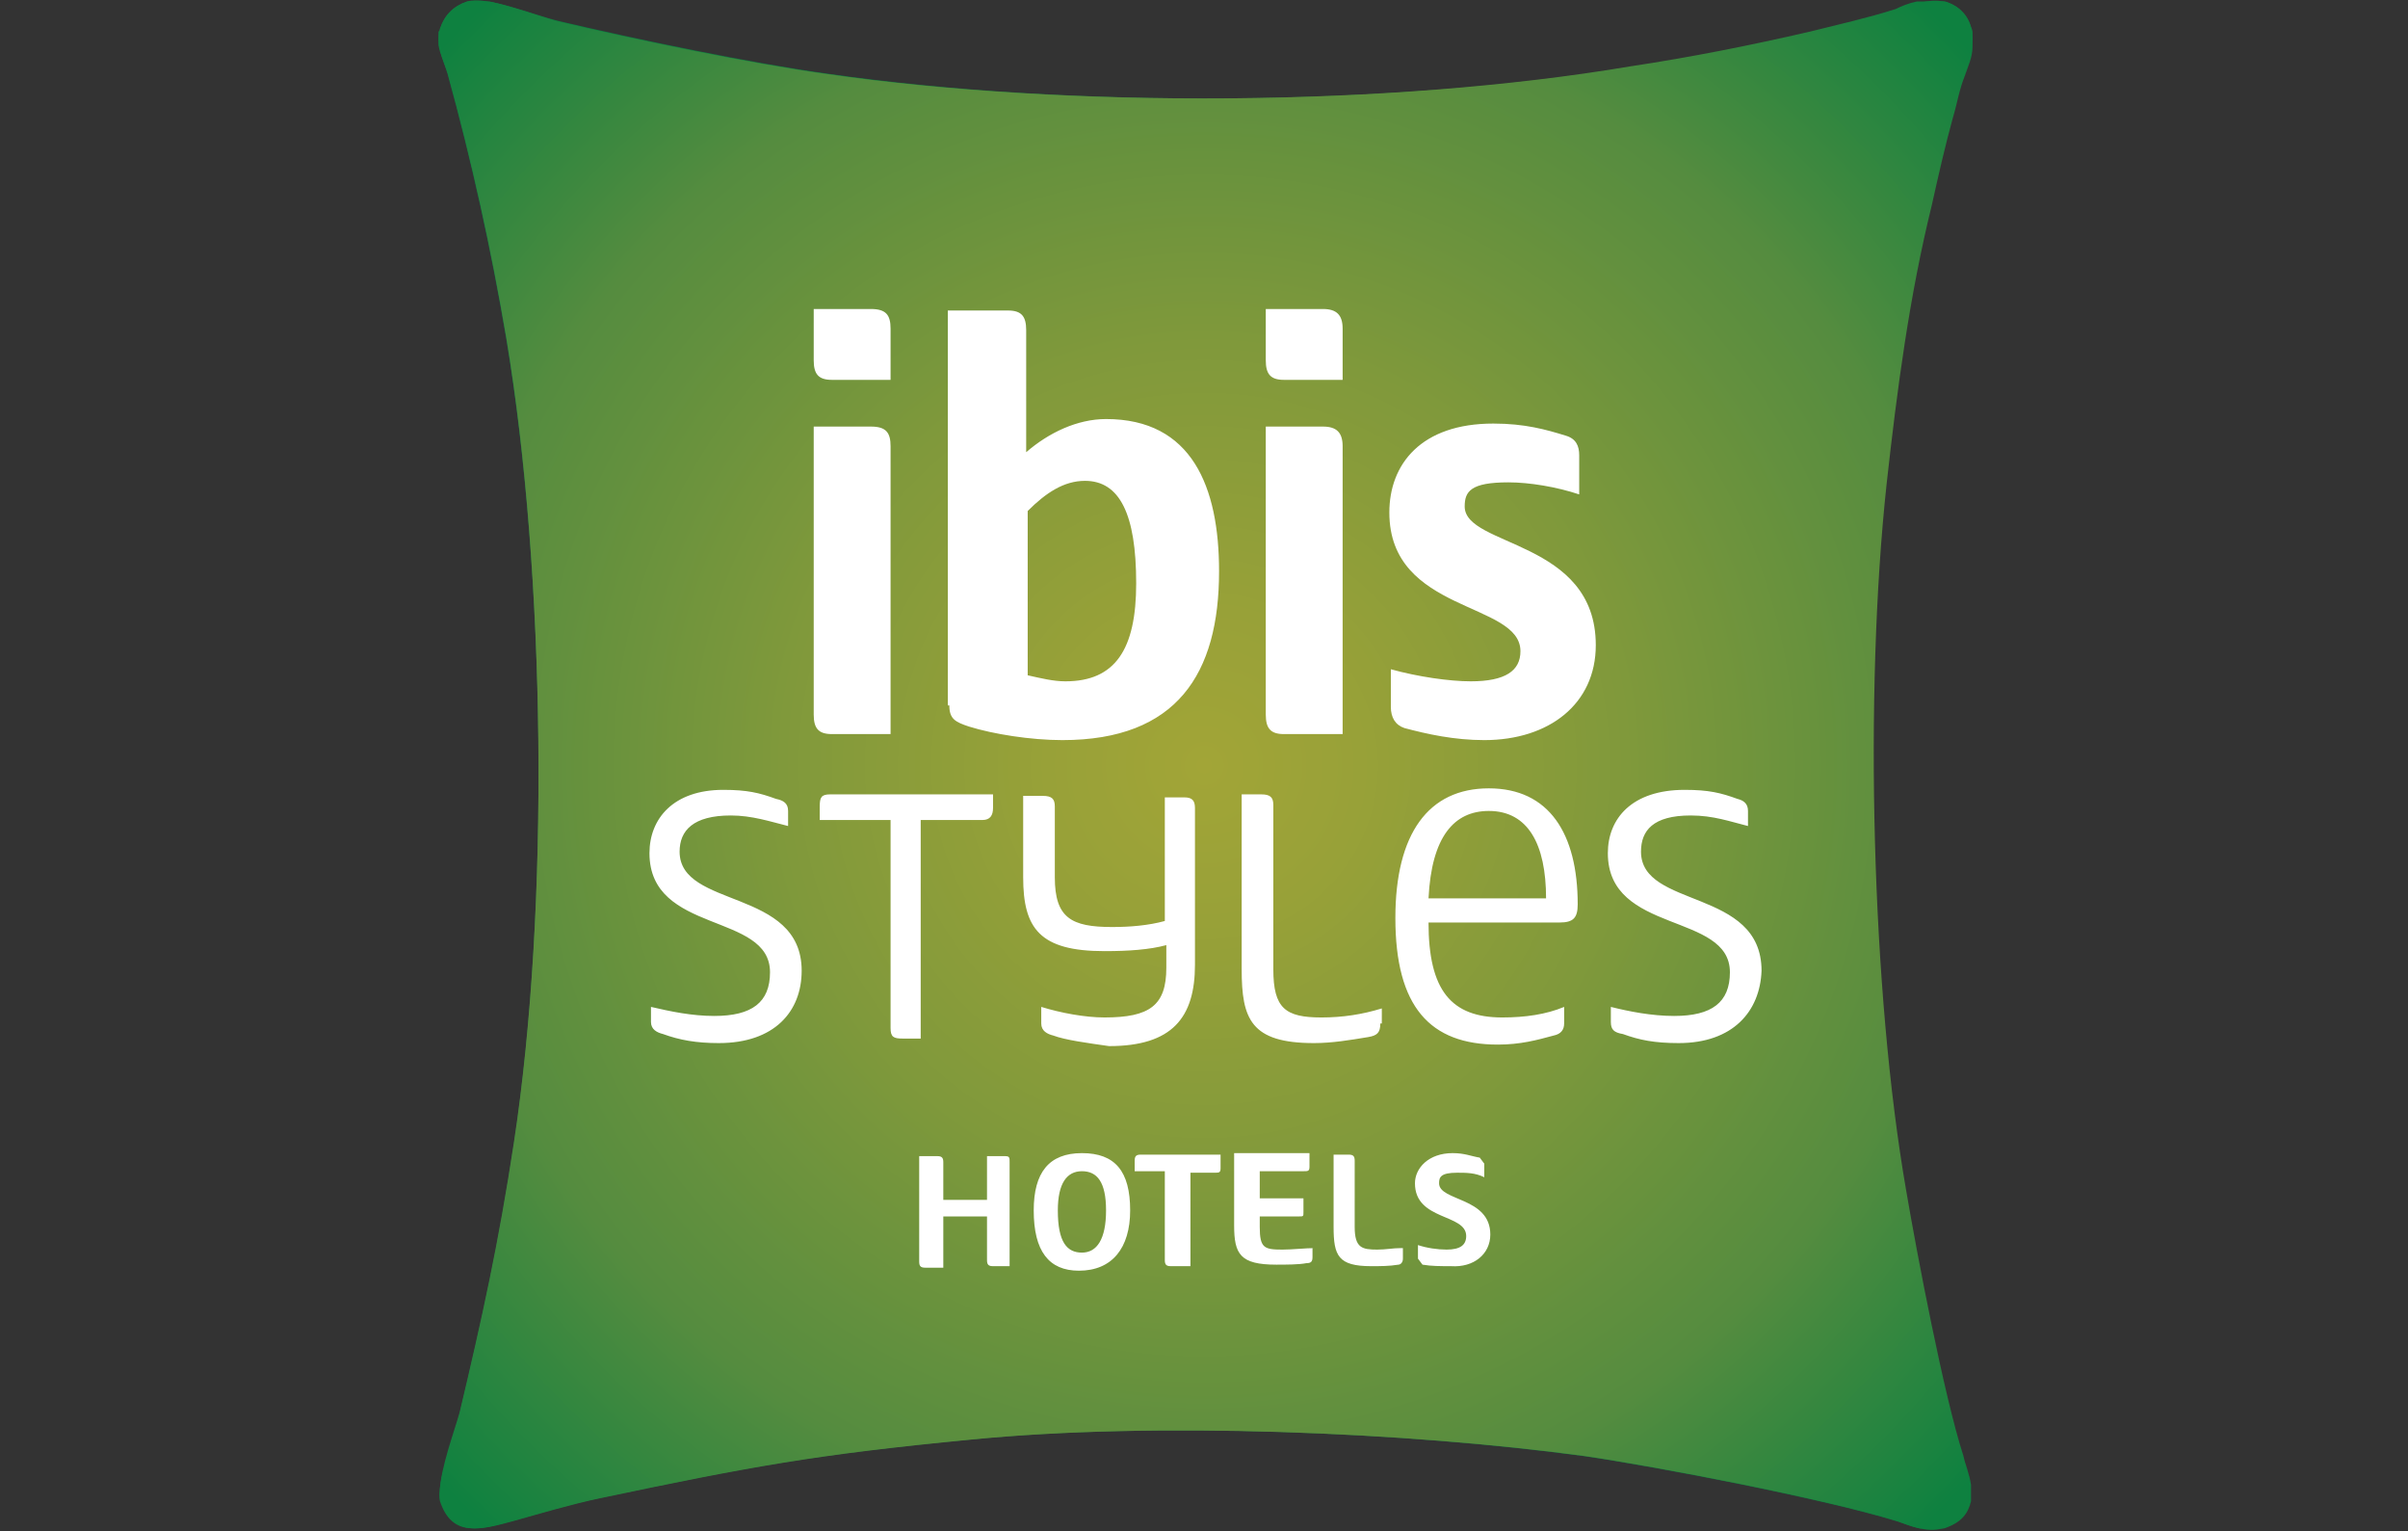 <?xml version="1.0" encoding="UTF-8"?>
<!-- Generator: Adobe Illustrator 22.1.0, SVG Export Plug-In . SVG Version: 6.00 Build 0)  -->
<svg version="1.1" id="katman_1" xmlns="http://www.w3.org/2000/svg" xmlns:xlink="http://www.w3.org/1999/xlink" x="0px" y="0px" viewBox="0 0 159.8 101.6" style="enable-background:new 0 0 159.8 101.6;" xml:space="preserve">
<rect x="0" y="0" width="159.8" height="101.6" fill="#333333" stroke="none"/>
<style type="text/css">
	.st0{fill:url(#SVGID_1_);}
	.st1{fill:url(#SVGID_2_);}
	.st2{fill:#FFFFFF;}
</style>
<g>
	<g>
		<radialGradient id="SVGID_1_" cx="79.917" cy="50.783" r="50.785" gradientUnits="userSpaceOnUse">
			<stop offset="0" style="stop-color:#A2A537"/>
			<stop offset="0.15" style="stop-color:#98A138"/>
			<stop offset="0.403" style="stop-color:#80993B"/>
			<stop offset="0.725" style="stop-color:#558C3F"/>
			<stop offset="1" style="stop-color:#0E8140"/>
		</radialGradient>
		<path class="st0" d="M31,0.1c-0.9,0.3-1.5,0.9-1.8,1.8c-0.3,1.1,0.2,2,0.5,3c1.6,5.8,2.9,11.7,3.9,17.6    c2.6,15.6,2.9,37.7,0.5,53.4c-1,6.6-2.1,11.6-3.6,17.9c-0.3,1.3-1.6,4.7-1.3,5.8c0.8,2.4,2.6,1.9,4.8,1.3c1.8-0.5,3.8-1.1,5.7-1.5    c10-2.1,14.3-2.9,24.7-3.9c12.2-1.2,28.9-0.5,40.7,1.1c4.8,0.7,15.8,2.8,20.7,4.3c1,0.3,2,0.8,3.1,0.5c2.8-0.8,1.7-3.6,1.3-4.9    c-1.3-4-3.1-13.5-3.8-17.6c-2.3-13.2-2.8-33-1.3-46.9c0.7-6.3,1.5-12.4,3-18.5c0.4-1.8,0.9-4,1.4-5.8c0.3-1,0.4-1.8,0.8-2.8    c0.3-1,0.8-2,0.5-3.1c-0.3-0.9-0.9-1.5-1.8-1.7c-1.1-0.2-2,0.2-2.9,0.5c-1.9,0.6-3.7,1.1-5.7,1.5c-3.9,0.9-7.9,1.7-11.9,2.3    c-16,2.7-37.4,2.8-53.5,0.5c-5.1-0.7-12.8-2.3-17.9-3.5C35.4,1,32.3-0.3,31,0.1"/>
	</g>
	<radialGradient id="SVGID_2_" cx="79.917" cy="50.786" r="69.514" gradientUnits="userSpaceOnUse">
		<stop offset="0" style="stop-color:#A2A537"/>
		<stop offset="0.15" style="stop-color:#98A138"/>
		<stop offset="0.403" style="stop-color:#80993B"/>
		<stop offset="0.725" style="stop-color:#558C3F"/>
		<stop offset="1" style="stop-color:#0E8140"/>
	</radialGradient>
	<path class="st1" d="M127.2,0.1c-0.5,0.1-1,0.3-1.4,0.5c-1.9,0.6-3.7,1-5.7,1.5c-3.9,0.9-7.9,1.7-11.9,2.3   c-16,2.7-37.4,2.8-53.4,0.5c-5.1-0.7-12.8-2.3-17.9-3.5c-1-0.3-3-1-4.4-1.3H31c0,0,0,0,0,0c-0.9,0.3-1.5,0.9-1.8,1.8   c0,0.1,0,0.1-0.1,0.2V3c0.1,0.6,0.4,1.2,0.6,1.8c1.6,5.8,2.9,11.7,3.9,17.6c2.6,15.6,2.9,37.7,0.5,53.4c-1,6.6-2.1,11.6-3.6,17.9   c-0.3,1.1-1.3,3.8-1.3,5.2v0.3c0,0.1,0,0.3,0.1,0.4c0.8,2.4,2.6,1.9,4.8,1.3c1.8-0.5,3.8-1.1,5.7-1.5c10-2.1,14.3-2.9,24.7-3.9   c12.2-1.2,28.9-0.5,40.7,1.1c4.8,0.7,15.8,2.8,20.7,4.3c0.5,0.2,1,0.4,1.5,0.5h1.6c1.2-0.4,1.6-1,1.8-1.8v-1.1   c-0.1-0.7-0.4-1.4-0.5-1.9c-1.3-4-3.1-13.5-3.8-17.6c-2.3-13.2-2.8-33-1.3-46.9c0.7-6.3,1.5-12.4,3-18.5c0.4-1.8,0.9-4,1.4-5.8   c0.3-1,0.4-1.8,0.8-2.8c0.2-0.6,0.5-1.2,0.5-1.9V2.2c0-0.1,0-0.2-0.1-0.4c-0.2-0.8-0.8-1.4-1.7-1.7H127.2z"/>
	<g>
		<path class="st2" d="M98.9,81.9c0-2.5-3.4-2.2-3.4-3.4c0-0.4,0.1-0.7,1.2-0.7c0.6,0,1.2,0,1.8,0.3v-0.9l-0.3-0.4    c-0.6-0.1-1-0.3-1.8-0.3c-1.6,0-2.5,1-2.5,2c0,2.5,3.4,2,3.4,3.5c0,0.6-0.4,0.9-1.3,0.9c-0.6,0-1.3-0.1-1.9-0.3v0.9l0.3,0.4    c0.6,0.1,1.2,0.1,1.9,0.1C97.8,84.1,98.9,83.2,98.9,81.9 M93,82.8c-0.6,0-1,0.1-1.6,0.1c-1,0-1.5-0.1-1.5-1.5v-4.4    c0-0.3-0.1-0.4-0.4-0.4h-1v4.8c0,1.9,0.3,2.6,2.5,2.6c0.6,0,1.2,0,1.8-0.1c0.1,0,0.3-0.1,0.3-0.4V82.8z M87.3,82.8    c-0.7,0-1.5,0.1-2.2,0.1c-1.2,0-1.5-0.1-1.5-1.5v-0.7h2.6c0.3,0,0.3,0,0.3-0.3v-0.9h-2.9v-1.8h2.9c0.3,0,0.4,0,0.4-0.3v-0.9h-5    v4.8c0,1.9,0.4,2.6,2.8,2.6c0.6,0,1.5,0,2-0.1c0.3,0,0.4-0.1,0.4-0.4V82.8z M79,84.1v-6.3h1.6c0.3,0,0.4,0,0.4-0.3v-0.9h-5.3    c-0.3,0-0.4,0.1-0.4,0.4v0.7h2v5.9c0,0.3,0.1,0.4,0.4,0.4H79z M67,84.1v-7c0-0.3,0-0.4-0.3-0.4h-1.2v2.9h-2.9v-2.5    c0-0.3-0.1-0.4-0.4-0.4H61v7c0,0.3,0.1,0.4,0.4,0.4h1.2v-3.4h2.9v2.9c0,0.3,0.1,0.4,0.4,0.4H67z M71.8,83.1c-1,0-1.6-0.7-1.6-2.8    c0-1.8,0.6-2.6,1.6-2.6c1,0,1.6,0.7,1.6,2.6C73.4,82.2,72.8,83.1,71.8,83.1 M71.6,84.3c2.2,0,3.4-1.5,3.4-4c0-2.6-1-3.8-3.2-3.8    c-2.2,0-3.2,1.3-3.2,3.8C68.6,83,69.6,84.3,71.6,84.3"/>
		<path class="st2" d="M105.9,42.8L105.9,42.8c0-7-8.7-6.5-8.7-9.2c0-1,0.4-1.6,2.9-1.6c1.4,0,3.2,0.3,4.7,0.8v-2.6    c0-0.6-0.2-1.1-0.9-1.3c-1.3-0.4-2.7-0.8-4.8-0.8c-4.8,0-6.9,2.7-6.9,5.9c0,6.7,8.7,5.9,8.7,9.2c0,1.3-1,2-3.3,2    c-1.4,0-3.5-0.3-5.3-0.8v2.5c0,0.7,0.3,1.2,0.9,1.4c1.5,0.4,3.3,0.8,5.3,0.8C102.8,49.1,105.9,46.7,105.9,42.8 M89.1,25.2    L89.1,25.2v-3.4c0-0.9-0.4-1.3-1.3-1.3h-3.8v3.4c0,0.9,0.3,1.3,1.2,1.3H89.1z M89.1,48.8L89.1,48.8V48V29.6c0-0.9-0.4-1.3-1.3-1.3    h-3.8v19.1c0,0.9,0.3,1.3,1.2,1.3H89.1z M63,46.8L63,46.8c0,0.9,0.4,1.1,1.3,1.4c1.6,0.5,4.1,0.9,6.2,0.9    c7.6,0,10.4-4.4,10.4-11.2c0-5.6-1.8-10.1-7.5-10.1c-1.9,0-3.8,0.9-5.3,2.2v-8.1c0-0.9-0.3-1.3-1.2-1.3h-4V46.8z M68.2,33.9    L68.2,33.9c1.2-1.2,2.4-2,3.8-2c2.3,0,3.4,2.2,3.4,6.8c0,4.4-1.4,6.5-4.7,6.5c-0.8,0-1.6-0.2-2.5-0.4V33.9z M59.1,25.2L59.1,25.2    v-3.4c0-0.9-0.3-1.3-1.3-1.3h-3.8v3.4c0,0.9,0.3,1.3,1.2,1.3H59.1z M59.1,48.8V48V29.6c0-0.9-0.3-1.3-1.3-1.3h-3.8v19.1    c0,0.9,0.3,1.3,1.2,1.3H59.1z"/>
		<path class="st2" d="M59.9,68.9c-0.6,0-0.8-0.1-0.8-0.7V54.4h-4.7v-0.9c0-0.6,0.1-0.8,0.7-0.8h10.8v0.9c0,0.5-0.2,0.8-0.7,0.8    h-4.1v14.5H59.9z M69.9,68.7c-0.4-0.1-0.8-0.3-0.8-0.8v-1.1c1.3,0.4,2.9,0.7,4.2,0.7c3,0,4.1-0.8,4.1-3.3v-1.5    c-1.1,0.3-2.5,0.4-4.1,0.4c-4.3,0-5.4-1.5-5.4-4.9v-5.4h1.3c0.6,0,0.8,0.2,0.8,0.7v4.7c0,2.7,1.1,3.3,3.8,3.3    c1.2,0,2.4-0.1,3.5-0.4v-8.2h1.3c0.5,0,0.7,0.2,0.7,0.7v10.4c0,3.5-1.5,5.4-5.7,5.4C72.2,69.2,70.7,69,69.9,68.7 M91.6,67.9    c0,0.6-0.2,0.8-0.8,0.9c-1.2,0.2-2.4,0.4-3.6,0.4c-4.2,0-4.8-1.6-4.8-4.9V52.7h1.3c0.6,0,0.8,0.2,0.8,0.7v10.9    c0,2.6,0.8,3.2,3.2,3.2c1.4,0,2.7-0.2,4-0.6V67.9z M94.8,59.6L94.8,59.6h7.8c0-3.6-1.2-5.8-3.8-5.8C96.5,53.8,95,55.5,94.8,59.6     M103.8,67.9c0,0.4-0.2,0.7-0.7,0.8c-1.1,0.3-2.2,0.6-3.7,0.6c-4.5,0-6.8-2.5-6.8-8.4c0-5.6,2.2-8.6,6.2-8.6c4,0,5.9,3,5.9,7.7    c0,0.9-0.3,1.2-1.2,1.2h-8.7c0,4.5,1.5,6.3,4.9,6.3c1.5,0,2.9-0.2,4.1-0.7V67.9z M111.4,69.2c-1.6,0-2.6-0.2-3.7-0.6    c-0.6-0.1-0.8-0.3-0.8-0.8v-1c1.2,0.3,2.7,0.6,4.2,0.6c2.5,0,3.7-0.9,3.7-2.9c0-4-8.1-2.5-8.1-7.9c0-2.3,1.6-4.2,5.1-4.2    c1.6,0,2.4,0.2,3.5,0.6c0.4,0.1,0.7,0.3,0.7,0.8v1c-1.2-0.3-2.3-0.7-3.8-0.7c-2.5,0-3.3,1-3.3,2.4c0,3.8,8,2.4,8,7.9    C116.8,67.1,115,69.2,111.4,69.2 M47.7,69.2c-1.5,0-2.6-0.2-3.7-0.6c-0.4-0.1-0.8-0.3-0.8-0.8v-1c1.3,0.3,2.7,0.6,4.2,0.6    c2.5,0,3.7-0.9,3.7-2.9c0-4-8-2.5-8-7.9c0-2.3,1.6-4.2,4.9-4.2c1.6,0,2.4,0.2,3.5,0.6c0.5,0.1,0.8,0.3,0.8,0.8v1    c-1.2-0.3-2.4-0.7-3.8-0.7c-2.5,0-3.4,1-3.4,2.4c0,3.8,8.1,2.4,8.1,7.9C53.2,67.1,51.4,69.2,47.7,69.2"/>
	</g>
</g>
</svg>
